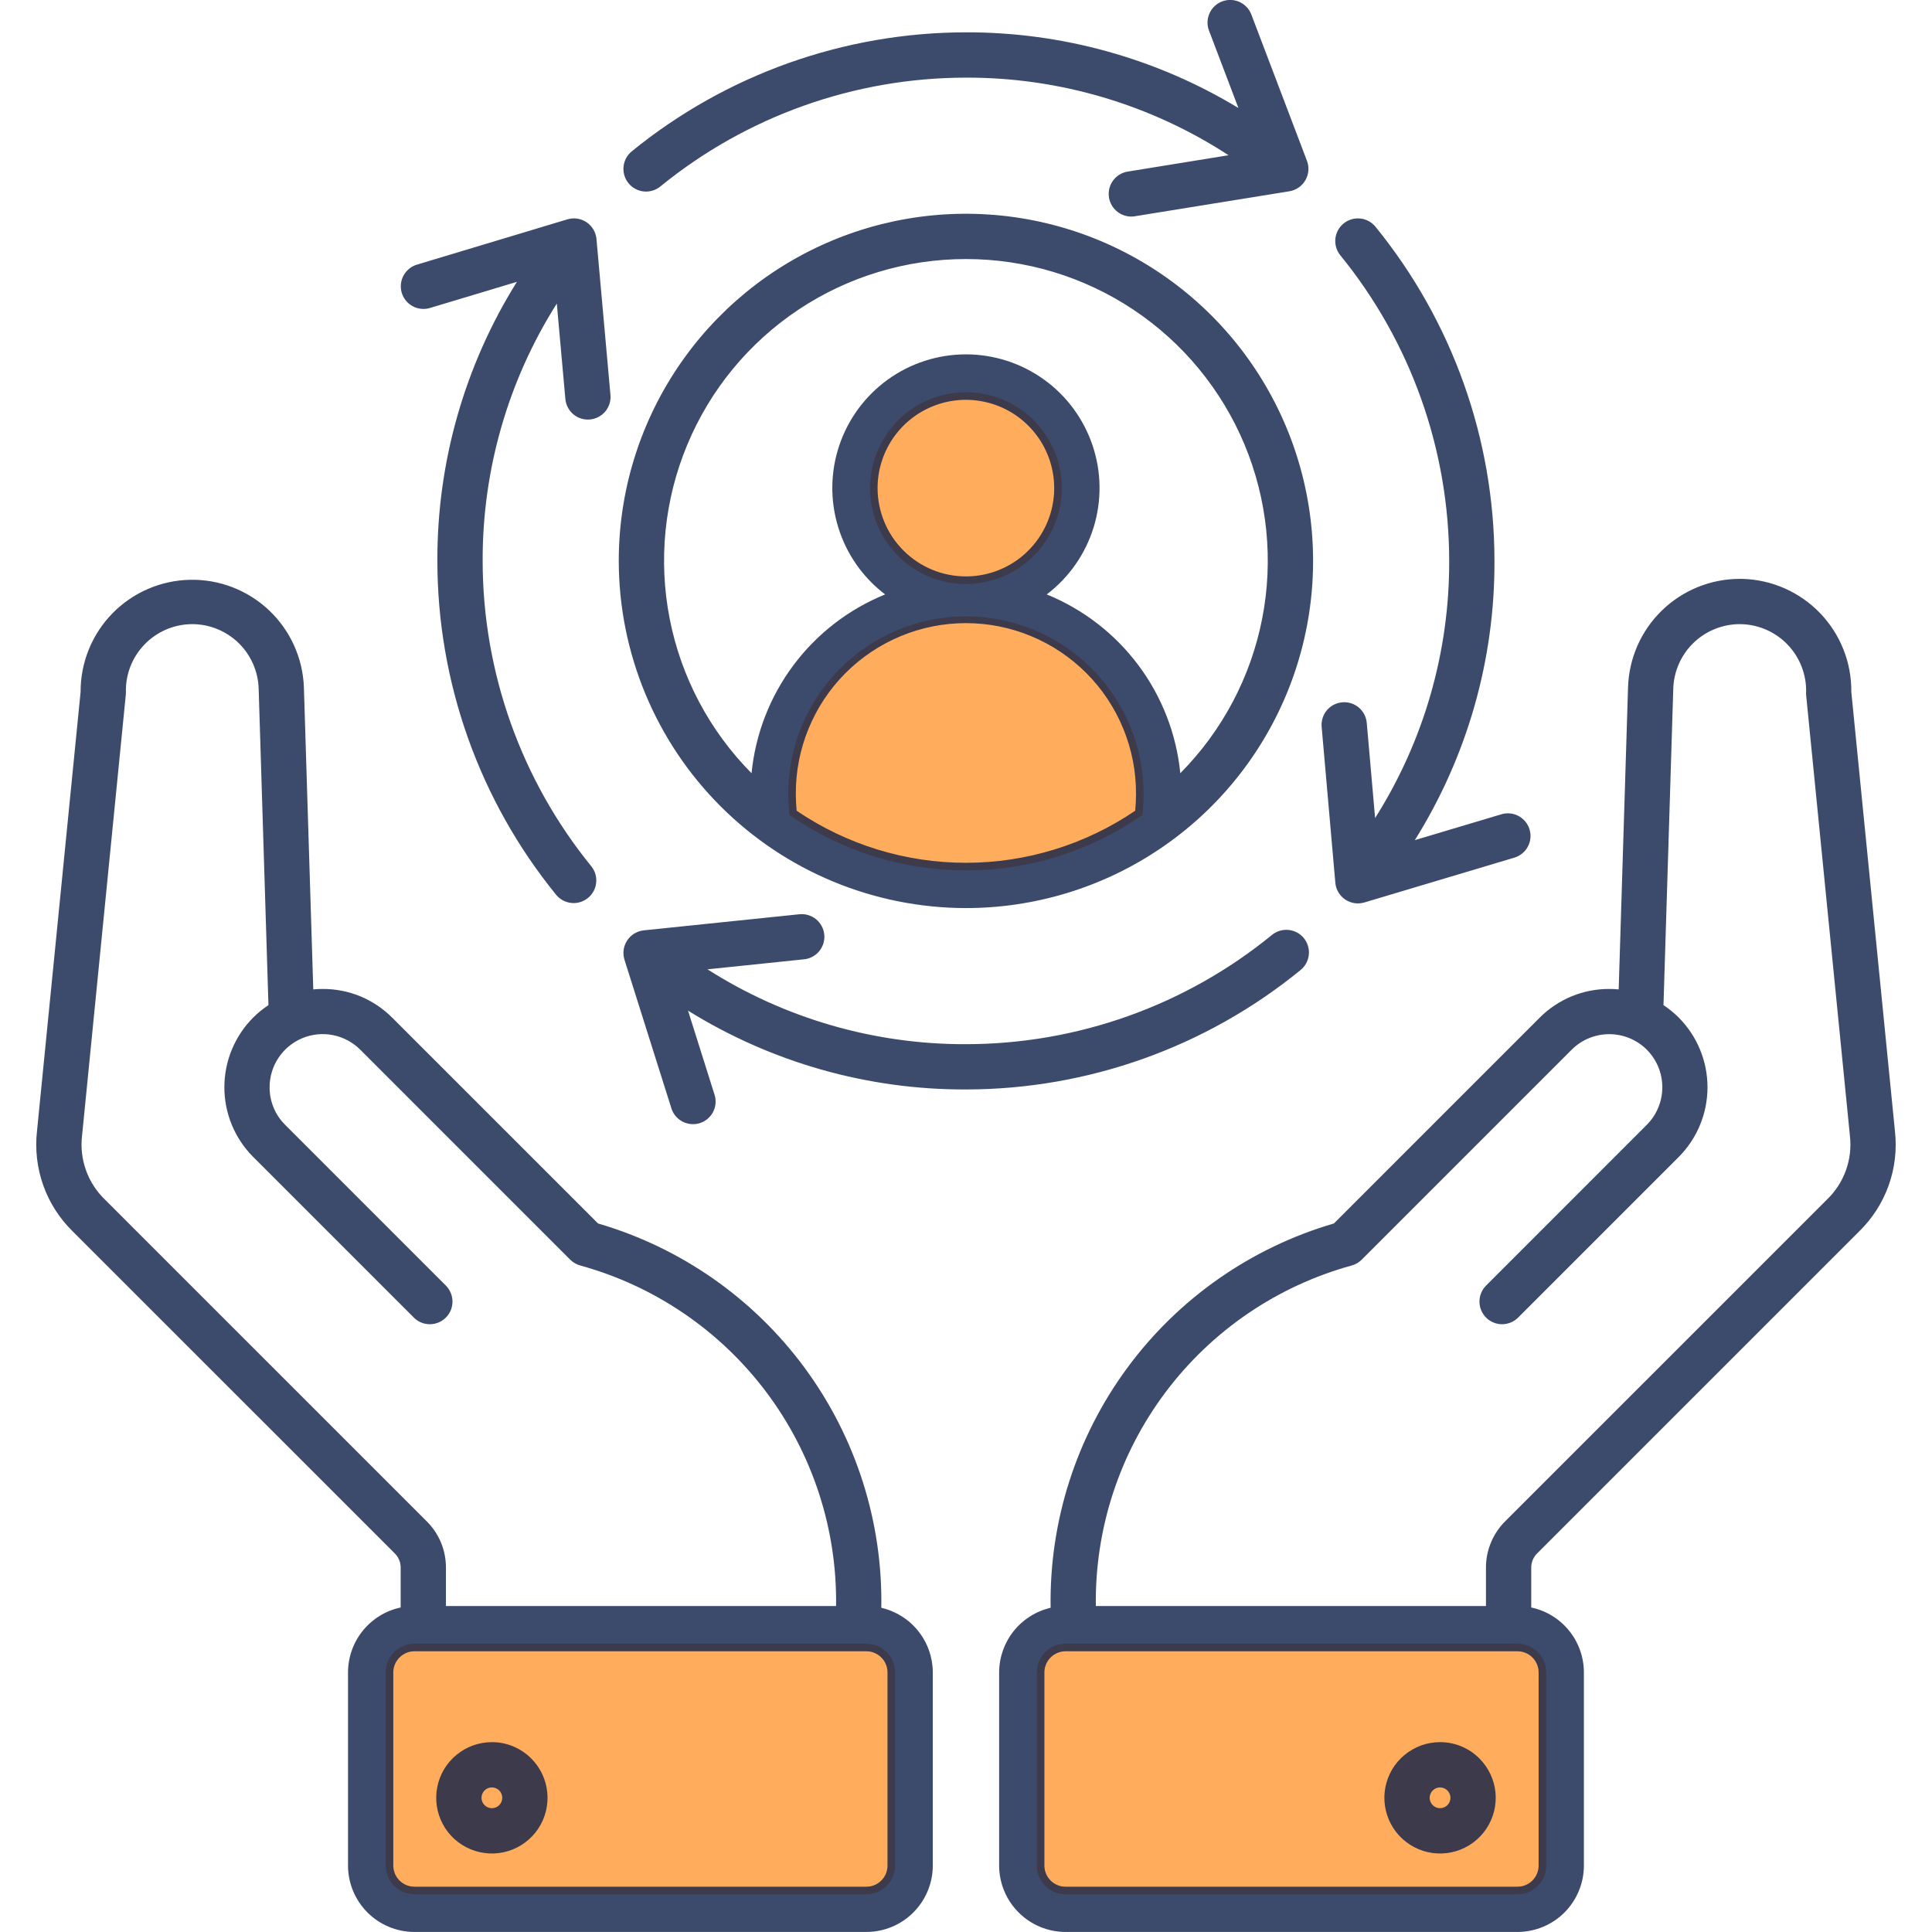 <svg width="60" height="60" viewBox="0 0 60 60" fill="none" xmlns="http://www.w3.org/2000/svg">
<g clip-path="url(#clip0_1292_1649)">
<path fill-rule="evenodd" clip-rule="evenodd" d="M43.666 56.889C43.91 57.134 44.232 57.286 44.576 57.32C44.92 57.354 45.265 57.267 45.552 57.075C45.839 56.883 46.051 56.597 46.151 56.267C46.252 55.936 46.234 55.581 46.102 55.261C45.97 54.942 45.731 54.679 45.426 54.516C45.122 54.353 44.77 54.3 44.431 54.368C44.092 54.435 43.787 54.618 43.567 54.885C43.348 55.152 43.228 55.487 43.228 55.833C43.227 56.029 43.266 56.223 43.341 56.405C43.416 56.586 43.526 56.751 43.666 56.889ZM16.769 55.833C16.769 55.487 16.649 55.152 16.43 54.885C16.211 54.618 15.906 54.435 15.567 54.368C15.228 54.301 14.876 54.353 14.572 54.516C14.267 54.679 14.028 54.943 13.896 55.262C13.764 55.581 13.746 55.936 13.847 56.267C13.947 56.597 14.159 56.883 14.446 57.075C14.733 57.267 15.078 57.353 15.422 57.319C15.766 57.286 16.087 57.134 16.332 56.889C16.471 56.751 16.581 56.586 16.657 56.405C16.732 56.223 16.77 56.029 16.769 55.833ZM29.998 18.136C29.409 18.136 28.834 17.961 28.344 17.634C27.855 17.307 27.473 16.842 27.248 16.298C27.022 15.754 26.963 15.156 27.078 14.578C27.193 14.001 27.477 13.471 27.893 13.054C28.309 12.638 28.84 12.355 29.417 12.24C29.994 12.125 30.593 12.184 31.137 12.409C31.681 12.634 32.145 13.016 32.473 13.505C32.8 13.995 32.974 14.57 32.974 15.159C32.973 15.948 32.659 16.705 32.101 17.263C31.543 17.821 30.787 18.135 29.998 18.136Z" fill="#ffad5c"/>
<path d="M47.127 51.048H33.091C32.599 51.048 32.201 51.447 32.201 51.939V57.936C32.201 58.428 32.599 58.827 33.091 58.827H47.127C47.619 58.827 48.017 58.428 48.017 57.936V51.939C48.017 51.447 47.619 51.048 47.127 51.048Z" fill="#ffad5c"/>
<path fill-rule="evenodd" clip-rule="evenodd" d="M27.797 57.938C27.796 58.173 27.702 58.4 27.535 58.566C27.368 58.733 27.142 58.827 26.906 58.827H12.871C12.635 58.827 12.408 58.733 12.241 58.566C12.074 58.4 11.98 58.173 11.98 57.938V51.939C11.98 51.822 12.003 51.706 12.048 51.598C12.092 51.49 12.158 51.392 12.241 51.309C12.323 51.226 12.422 51.161 12.53 51.116C12.638 51.071 12.754 51.048 12.871 51.048H26.906C27.023 51.048 27.139 51.071 27.247 51.116C27.355 51.161 27.453 51.226 27.536 51.309C27.618 51.392 27.684 51.49 27.729 51.598C27.773 51.706 27.797 51.822 27.797 51.939V57.938ZM29.998 27.029C28.076 27.031 26.198 26.453 24.609 25.371L24.518 25.309L24.507 25.2C24.49 25.02 24.481 24.84 24.48 24.659C24.48 23.196 25.062 21.793 26.096 20.758C27.131 19.724 28.534 19.142 29.998 19.142C31.461 19.142 32.864 19.724 33.899 20.758C34.933 21.793 35.515 23.196 35.515 24.659C35.515 24.84 35.505 25.02 35.488 25.2L35.477 25.309L35.386 25.371C33.798 26.453 31.92 27.031 29.998 27.029Z" fill="#ffad5c"/>
<path fill-rule="evenodd" clip-rule="evenodd" d="M17.292 9.428C15.779 11.818 14.981 14.591 14.989 17.42C14.992 20.877 16.185 24.228 18.368 26.909C18.482 27.053 18.535 27.237 18.514 27.42C18.494 27.603 18.403 27.771 18.26 27.887C18.117 28.004 17.935 28.06 17.751 28.043C17.568 28.026 17.398 27.938 17.279 27.798C14.891 24.866 13.585 21.201 13.583 17.42C13.573 14.356 14.429 11.351 16.053 8.753L13.372 9.559C13.283 9.588 13.189 9.6 13.095 9.592C13.001 9.585 12.91 9.559 12.826 9.515C12.743 9.472 12.669 9.413 12.609 9.34C12.549 9.268 12.504 9.184 12.477 9.094C12.45 9.004 12.441 8.91 12.451 8.816C12.461 8.723 12.49 8.632 12.536 8.55C12.582 8.468 12.643 8.396 12.717 8.338C12.791 8.28 12.876 8.237 12.967 8.213L17.621 6.812C17.721 6.782 17.827 6.775 17.93 6.79C18.033 6.806 18.131 6.845 18.218 6.903C18.304 6.962 18.376 7.039 18.429 7.128C18.482 7.218 18.515 7.319 18.524 7.423L18.958 12.265C18.967 12.357 18.957 12.449 18.929 12.537C18.902 12.626 18.857 12.707 18.798 12.778C18.739 12.849 18.666 12.907 18.584 12.95C18.502 12.993 18.413 13.019 18.321 13.027C18.3 13.029 18.279 13.03 18.257 13.03C18.082 13.03 17.913 12.965 17.783 12.846C17.654 12.728 17.573 12.565 17.558 12.39L17.292 9.428ZM42.705 25.405C44.217 23.017 45.015 20.246 45.006 17.42C45.004 13.962 43.81 10.611 41.626 7.93C41.508 7.786 41.453 7.6 41.471 7.415C41.49 7.229 41.582 7.059 41.726 6.941C41.871 6.823 42.056 6.767 42.242 6.786C42.428 6.804 42.598 6.896 42.716 7.041C45.104 9.973 46.41 13.638 46.412 17.42C46.423 20.486 45.566 23.492 43.939 26.091L46.628 25.288C46.806 25.234 46.999 25.254 47.163 25.343C47.327 25.432 47.449 25.582 47.502 25.761C47.556 25.939 47.536 26.132 47.447 26.296C47.358 26.46 47.208 26.582 47.029 26.635L42.372 28.027C42.272 28.056 42.167 28.064 42.064 28.048C41.961 28.032 41.862 27.993 41.776 27.935C41.689 27.876 41.617 27.799 41.564 27.709C41.511 27.619 41.479 27.519 41.47 27.415L41.045 22.573C41.029 22.387 41.087 22.202 41.206 22.059C41.326 21.916 41.498 21.827 41.684 21.811C41.87 21.794 42.054 21.852 42.197 21.972C42.34 22.092 42.43 22.264 42.446 22.45L42.705 25.405L42.705 25.405ZM19.618 4.701C22.55 2.313 26.216 1.007 29.998 1.004C32.98 0.997 35.908 1.81 38.46 3.354L37.547 0.951C37.48 0.777 37.486 0.583 37.563 0.413C37.639 0.243 37.78 0.11 37.955 0.044C38.129 -0.022 38.323 -0.016 38.493 0.06C38.663 0.137 38.796 0.278 38.862 0.452L40.589 4.995C40.626 5.093 40.641 5.198 40.632 5.302C40.624 5.406 40.592 5.506 40.54 5.597C40.488 5.687 40.416 5.765 40.331 5.824C40.245 5.883 40.147 5.923 40.044 5.94L35.245 6.716C35.208 6.723 35.17 6.726 35.132 6.726C34.955 6.725 34.786 6.658 34.657 6.538C34.527 6.418 34.448 6.254 34.434 6.078C34.42 5.903 34.472 5.728 34.581 5.589C34.69 5.45 34.847 5.357 35.02 5.329L38.154 4.821C35.728 3.241 32.893 2.403 29.998 2.411C26.541 2.413 23.189 3.606 20.509 5.79C20.438 5.849 20.356 5.893 20.267 5.919C20.179 5.946 20.086 5.955 19.994 5.946C19.902 5.937 19.813 5.909 19.732 5.866C19.65 5.822 19.578 5.763 19.52 5.691C19.461 5.62 19.417 5.537 19.391 5.449C19.364 5.361 19.355 5.268 19.364 5.176C19.373 5.084 19.401 4.995 19.444 4.913C19.488 4.832 19.547 4.76 19.619 4.701H19.618ZM29.998 33.834C26.948 33.845 23.957 32.996 21.367 31.386L22.197 34.017C22.247 34.193 22.227 34.382 22.14 34.543C22.053 34.704 21.907 34.825 21.733 34.88C21.558 34.934 21.369 34.919 21.206 34.837C21.042 34.755 20.917 34.613 20.857 34.44L19.393 29.804C19.362 29.705 19.354 29.6 19.368 29.497C19.382 29.393 19.42 29.295 19.477 29.208C19.534 29.121 19.61 29.047 19.698 28.993C19.787 28.939 19.887 28.905 19.991 28.893L24.826 28.393C24.918 28.384 25.011 28.392 25.099 28.419C25.188 28.445 25.27 28.488 25.342 28.547C25.414 28.605 25.473 28.677 25.517 28.758C25.561 28.839 25.589 28.928 25.598 29.02C25.608 29.112 25.599 29.205 25.573 29.293C25.546 29.382 25.503 29.464 25.445 29.536C25.387 29.608 25.315 29.667 25.233 29.711C25.152 29.755 25.063 29.783 24.971 29.792L21.971 30.103C24.369 31.63 27.155 32.437 29.998 32.428C33.455 32.426 36.806 31.232 39.486 29.048C39.557 28.987 39.64 28.94 39.73 28.911C39.819 28.882 39.913 28.871 40.007 28.879C40.101 28.887 40.192 28.914 40.275 28.957C40.359 29.001 40.432 29.061 40.492 29.134C40.551 29.207 40.596 29.291 40.622 29.382C40.648 29.472 40.657 29.567 40.646 29.66C40.635 29.753 40.605 29.844 40.559 29.926C40.513 30.008 40.45 30.079 40.376 30.137C37.445 32.526 33.779 33.832 29.998 33.834H29.998ZM15.504 56.061C15.443 56.121 15.361 56.155 15.276 56.155C15.191 56.155 15.109 56.121 15.048 56.061C14.988 56.001 14.954 55.919 14.953 55.833C14.953 55.748 14.987 55.666 15.047 55.605C15.108 55.544 15.19 55.51 15.275 55.51C15.361 55.51 15.443 55.544 15.504 55.604C15.564 55.665 15.598 55.747 15.598 55.833C15.598 55.918 15.564 56.001 15.504 56.061ZM15.275 54.104C14.876 54.104 14.488 54.243 14.179 54.497C13.869 54.75 13.658 55.103 13.58 55.496C13.502 55.888 13.562 56.295 13.751 56.648C13.939 57.001 14.244 57.277 14.614 57.43C14.983 57.584 15.394 57.604 15.777 57.488C16.16 57.371 16.491 57.126 16.713 56.794C16.935 56.461 17.035 56.062 16.996 55.664C16.957 55.266 16.781 54.894 16.498 54.611C16.338 54.45 16.147 54.322 15.937 54.235C15.728 54.148 15.503 54.103 15.275 54.104ZM2.549 35.265C2.505 35.629 2.547 35.998 2.67 36.343C2.793 36.688 2.995 37 3.259 37.254L13.245 47.239C13.439 47.429 13.592 47.657 13.696 47.907C13.799 48.157 13.851 48.426 13.849 48.697V49.876H25.965C25.998 47.483 25.235 45.146 23.798 43.233C22.36 41.319 20.328 39.936 18.02 39.301C17.902 39.269 17.795 39.206 17.708 39.12L11.188 32.599C10.957 32.368 10.663 32.211 10.343 32.147C10.023 32.083 9.691 32.116 9.39 32.241C9.088 32.366 8.831 32.578 8.65 32.849C8.469 33.121 8.372 33.44 8.373 33.766C8.372 33.983 8.414 34.198 8.497 34.398C8.579 34.598 8.701 34.779 8.855 34.932L13.846 39.924C13.911 39.99 13.963 40.067 13.998 40.152C14.034 40.238 14.052 40.329 14.052 40.422C14.052 40.514 14.034 40.605 13.999 40.691C13.963 40.776 13.912 40.853 13.846 40.919C13.781 40.984 13.704 41.036 13.618 41.071C13.533 41.107 13.442 41.125 13.349 41.125C13.257 41.125 13.165 41.107 13.08 41.072C12.995 41.036 12.917 40.985 12.852 40.919L7.86 35.927C7.289 35.353 6.968 34.576 6.968 33.766C6.968 32.956 7.289 32.179 7.86 31.604C8.005 31.459 8.165 31.329 8.337 31.215L8.033 21.391C8.018 20.854 7.794 20.344 7.41 19.969C7.025 19.595 6.509 19.384 5.972 19.383C5.953 19.383 5.936 19.384 5.917 19.384C5.371 19.399 4.853 19.63 4.477 20.026C4.1 20.422 3.896 20.952 3.91 21.498C3.911 21.527 3.909 21.556 3.906 21.585L2.549 35.265ZM27.562 57.938V51.939C27.562 51.765 27.493 51.598 27.37 51.475C27.247 51.352 27.08 51.282 26.906 51.282H12.871C12.697 51.282 12.53 51.352 12.407 51.475C12.284 51.598 12.214 51.765 12.214 51.939V57.938C12.215 58.111 12.284 58.278 12.407 58.401C12.53 58.524 12.697 58.593 12.871 58.593H26.906C27.08 58.593 27.247 58.524 27.37 58.401C27.493 58.278 27.562 58.111 27.562 57.938ZM2.265 38.248L12.251 48.233C12.313 48.293 12.363 48.365 12.396 48.445C12.43 48.525 12.445 48.611 12.443 48.697V49.922C11.981 50.02 11.566 50.274 11.269 50.641C10.971 51.008 10.809 51.466 10.808 51.939V57.938C10.809 58.484 11.026 59.008 11.413 59.395C11.8 59.781 12.324 59.998 12.871 59.999H26.906C27.453 59.998 27.977 59.781 28.363 59.395C28.75 59.008 28.968 58.484 28.969 57.938V51.939C28.968 51.473 28.809 51.021 28.519 50.657C28.229 50.292 27.824 50.037 27.37 49.931C27.414 47.253 26.577 44.634 24.988 42.478C23.398 40.321 21.145 38.747 18.573 37.996L12.181 31.605C11.898 31.321 11.562 31.096 11.191 30.942C10.82 30.789 10.422 30.711 10.021 30.713C9.922 30.713 9.825 30.717 9.729 30.727L9.438 21.35C9.406 20.44 9.017 19.58 8.356 18.954C7.694 18.328 6.814 17.988 5.903 18.006C4.993 18.024 4.126 18.399 3.49 19.05C2.854 19.701 2.5 20.577 2.503 21.487L1.149 35.127C1.085 35.698 1.152 36.276 1.345 36.817C1.538 37.358 1.853 37.847 2.265 38.248ZM44.95 56.061C44.897 56.114 44.827 56.146 44.753 56.153C44.679 56.16 44.605 56.142 44.543 56.1C44.481 56.059 44.435 55.997 44.414 55.926C44.392 55.854 44.396 55.778 44.425 55.709C44.454 55.64 44.505 55.584 44.571 55.548C44.636 55.514 44.712 55.502 44.785 55.517C44.858 55.531 44.924 55.571 44.971 55.628C45.019 55.686 45.044 55.758 45.045 55.833C45.045 55.875 45.037 55.917 45.02 55.957C45.004 55.996 44.98 56.032 44.95 56.061ZM44.722 54.104C44.322 54.104 43.935 54.243 43.625 54.497C43.316 54.75 43.105 55.103 43.026 55.496C42.948 55.888 43.009 56.295 43.197 56.648C43.386 57.001 43.691 57.277 44.06 57.43C44.43 57.584 44.841 57.604 45.224 57.488C45.607 57.371 45.937 57.126 46.16 56.794C46.382 56.461 46.482 56.062 46.443 55.664C46.403 55.266 46.227 54.894 45.944 54.611C45.785 54.449 45.594 54.322 45.384 54.235C45.174 54.148 44.949 54.103 44.722 54.104ZM47.783 51.939C47.783 51.765 47.714 51.598 47.591 51.475C47.468 51.352 47.301 51.282 47.127 51.282H33.091C32.917 51.282 32.75 51.352 32.627 51.475C32.504 51.598 32.435 51.765 32.435 51.939V57.938C32.435 58.111 32.505 58.278 32.627 58.401C32.751 58.524 32.917 58.593 33.091 58.593H47.127C47.301 58.593 47.468 58.524 47.59 58.401C47.714 58.278 47.783 58.111 47.783 57.938V51.939H47.783ZM41.978 39.301C39.67 39.936 37.638 41.319 36.2 43.233C34.762 45.146 34 47.483 34.032 49.876H46.148V48.697C46.146 48.426 46.198 48.157 46.302 47.907C46.405 47.657 46.558 47.43 46.751 47.239L56.737 37.254C57.002 37 57.204 36.688 57.328 36.343C57.451 35.998 57.493 35.629 57.45 35.265L56.091 21.585C56.088 21.556 56.088 21.527 56.091 21.498C56.103 20.951 55.898 20.422 55.521 20.025C55.144 19.629 54.625 19.398 54.078 19.384C54.062 19.384 54.045 19.383 54.029 19.383C53.492 19.384 52.976 19.594 52.59 19.968C52.205 20.342 51.981 20.852 51.965 21.389L51.661 31.215C51.833 31.329 51.993 31.46 52.138 31.605C52.708 32.18 53.028 32.957 53.028 33.766C53.028 34.576 52.708 35.352 52.138 35.927L47.146 40.919C47.014 41.051 46.835 41.125 46.649 41.125C46.462 41.125 46.283 41.051 46.152 40.919C46.02 40.787 45.946 40.608 45.946 40.422C45.946 40.235 46.02 40.056 46.152 39.924L51.143 34.932C51.452 34.622 51.625 34.203 51.625 33.766C51.625 33.328 51.452 32.909 51.143 32.599C50.834 32.29 50.414 32.117 49.977 32.117C49.539 32.117 49.12 32.29 48.81 32.599L42.289 39.12C42.203 39.206 42.096 39.269 41.978 39.301ZM47.747 48.233L57.732 38.248C58.144 37.847 58.459 37.358 58.653 36.817C58.847 36.276 58.913 35.698 58.849 35.127L57.494 21.487C57.504 20.576 57.156 19.698 56.524 19.041C55.892 18.385 55.028 18.003 54.117 17.978C54.089 17.978 54.056 17.977 54.029 17.977C53.126 17.978 52.259 18.33 51.611 18.96C50.964 19.589 50.587 20.445 50.56 21.348L50.27 30.727C50.173 30.717 50.076 30.713 49.978 30.713C49.576 30.711 49.178 30.789 48.807 30.942C48.436 31.096 48.099 31.321 47.816 31.605L41.425 37.996C38.853 38.747 36.6 40.322 35.011 42.478C33.421 44.634 32.584 47.253 32.628 49.931C32.174 50.037 31.769 50.292 31.479 50.657C31.189 51.021 31.03 51.473 31.029 51.939V57.938C31.03 58.484 31.248 59.008 31.635 59.394C32.021 59.781 32.545 59.998 33.092 59.999H47.127C47.674 59.998 48.198 59.781 48.585 59.395C48.971 59.008 49.189 58.484 49.189 57.938V51.939C49.189 51.466 49.026 51.008 48.729 50.641C48.431 50.274 48.017 50.02 47.554 49.922V48.697C47.552 48.611 47.568 48.525 47.601 48.445C47.634 48.365 47.684 48.293 47.746 48.233H47.747ZM29.998 8.045C31.848 8.044 33.657 8.591 35.197 9.616C36.737 10.642 37.939 12.101 38.651 13.809C39.363 15.517 39.553 17.397 39.198 19.213C38.843 21.029 37.958 22.699 36.655 24.013C36.535 22.797 36.085 21.638 35.354 20.659C34.623 19.681 33.638 18.92 32.507 18.46C33.199 17.935 33.708 17.206 33.964 16.375C34.219 15.545 34.208 14.655 33.93 13.832C33.653 13.008 33.125 12.292 32.419 11.785C31.713 11.278 30.866 11.005 29.998 11.005C29.129 11.005 28.282 11.278 27.576 11.785C26.871 12.292 26.342 13.008 26.065 13.832C25.788 14.655 25.776 15.545 26.032 16.375C26.287 17.206 26.797 17.935 27.489 18.46C26.357 18.92 25.372 19.68 24.641 20.659C23.91 21.637 23.46 22.797 23.34 24.013C22.037 22.699 21.152 21.029 20.797 19.213C20.442 17.397 20.632 15.517 21.345 13.809C22.056 12.101 23.258 10.642 24.798 9.616C26.338 8.591 28.147 8.044 29.998 8.045ZM29.998 17.901C30.54 17.901 31.07 17.74 31.521 17.439C31.972 17.137 32.323 16.709 32.53 16.208C32.738 15.707 32.792 15.155 32.686 14.623C32.58 14.091 32.319 13.603 31.935 13.22C31.552 12.836 31.063 12.575 30.531 12.47C29.999 12.364 29.448 12.418 28.947 12.626C28.446 12.833 28.018 13.185 27.716 13.636C27.415 14.087 27.254 14.617 27.254 15.159C27.255 15.886 27.544 16.584 28.059 17.098C28.573 17.612 29.27 17.901 29.998 17.901ZM24.741 25.178C24.724 25.006 24.715 24.833 24.715 24.66C24.711 23.964 24.846 23.274 25.11 22.631C25.374 21.987 25.762 21.401 26.253 20.908C26.744 20.415 27.328 20.024 27.97 19.757C28.613 19.489 29.302 19.352 29.997 19.352C30.693 19.352 31.382 19.489 32.025 19.757C32.667 20.024 33.251 20.415 33.742 20.908C34.233 21.401 34.621 21.987 34.885 22.631C35.149 23.274 35.283 23.964 35.28 24.66C35.28 24.833 35.271 25.005 35.255 25.178C33.704 26.231 31.872 26.795 29.998 26.795C28.123 26.795 26.291 26.231 24.741 25.178ZM29.998 28.201C32.13 28.201 34.215 27.569 35.987 26.384C37.76 25.2 39.142 23.516 39.958 21.546C40.774 19.576 40.988 17.408 40.572 15.317C40.156 13.225 39.129 11.304 37.621 9.796C36.113 8.289 34.192 7.262 32.101 6.846C30.01 6.43 27.842 6.643 25.872 7.459C23.902 8.275 22.218 9.657 21.034 11.43C19.849 13.203 19.216 15.288 19.216 17.42C19.22 20.278 20.357 23.019 22.378 25.04C24.399 27.061 27.139 28.198 29.998 28.201V28.201Z" fill="#0c1d47" fill-opacity="0.8"/>
</g>
<defs>
<clipPath id="clip0_1292_1649">
<rect width="60" height="60" fill="white"/>
</clipPath>
</defs>
</svg>
